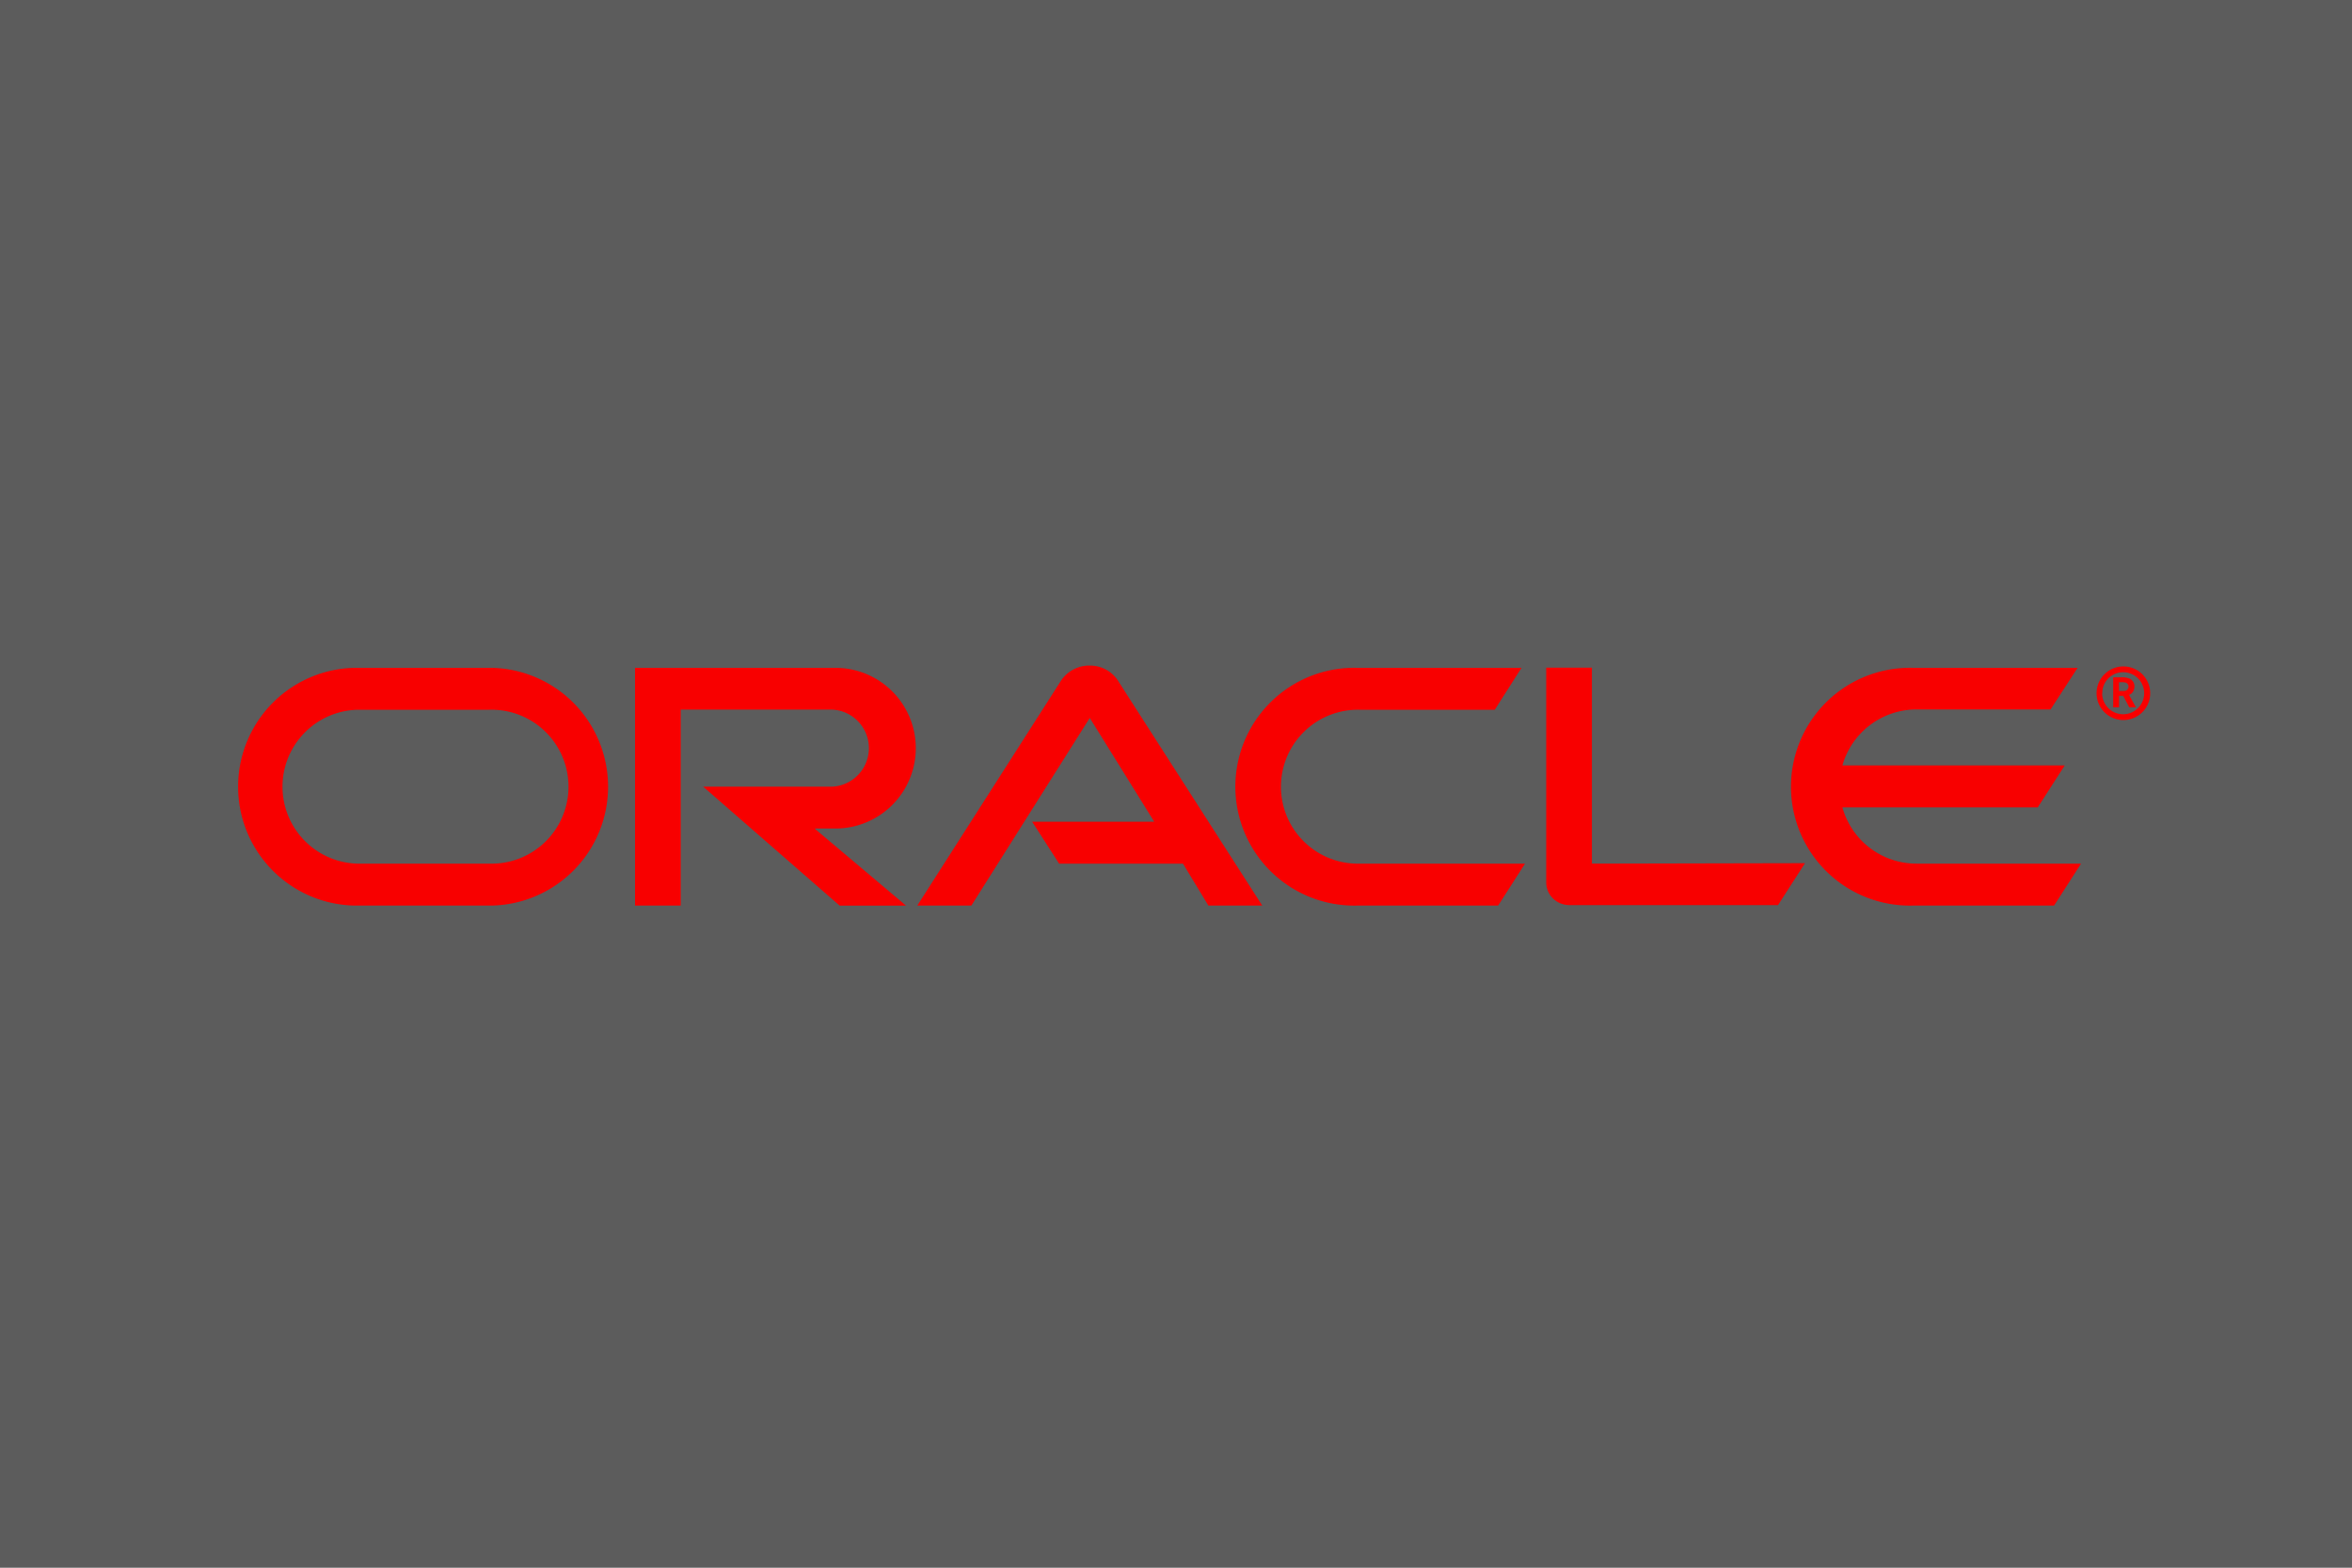 <svg xmlns="http://www.w3.org/2000/svg" width="300" height="200" viewBox="0 0 300 200">
  <rect x="0" y="0" width="300" height="200" fill="#333333" stroke="none"/>
  <title>4iG_Web_partnerlogok_oracle</title>
  <g id="Layer_2" data-name="Layer 2">
    <g id="Layer_1-2" data-name="Layer 1">
      <g>
        <rect width="300" height="200" style="fill: #fff;opacity: 0.2"/>
        <path d="M131.65,104.83h15.57L139,91.59l-15.1,23.94H117l18.37-28.75A4.33,4.33,0,0,1,139,84.91a4.26,4.26,0,0,1,3.53,1.82L161,115.53h-6.87l-3.24-5.35H135.09Zm71.4,5.35v-25h-5.83v27.42a2.9,2.9,0,0,0,.84,2,3,3,0,0,0,2.13.87h26.6l3.44-5.35Zm-96.49-4.48a10.25,10.25,0,1,0,0-20.5H81v30.33h5.83v-25h19.3a4.92,4.92,0,0,1,0,9.83l-16.44,0,17.41,15.18h8.47L103.9,105.7Zm-61.41,9.83a15.17,15.17,0,0,1,0-30.33H62.78a15.17,15.17,0,0,1,0,30.33Zm17.23-5.35a9.82,9.82,0,1,0,0-19.63H45.54a9.82,9.82,0,0,0,0,19.63Zm110.75,5.35a15.17,15.17,0,1,1,0-30.33h20.94l-3.41,5.35H173.52a9.82,9.82,0,1,0,0,19.63h21l-3.43,5.35Zm71.33-5.35A9.8,9.8,0,0,1,235,103h24.92l3.44-5.35H235a9.83,9.83,0,0,1,9.44-7.14h17.11L265,85.2h-21a15.17,15.17,0,1,0,0,30.33h18l3.44-5.35Zm23.69-21.76a2.65,2.65,0,0,1,2.64-2.66h0a2.68,2.68,0,1,1-2.66,2.66Zm2.66,3.44a3.42,3.42,0,1,0-3.39-3.41A3.41,3.41,0,0,0,270.81,91.86Zm-.31-5.45a2.58,2.58,0,0,1,1,.12,1.07,1.07,0,0,1,.75,1.07.9.9,0,0,1-.05.31,1,1,0,0,1-.46.66c-.05,0-.07.05-.17.09l.87,1.58h-.85l-.77-1.46h-.53v1.46h-.75V86.41Zm.26,1.74c.24,0,.49,0,.63-.24a.51.51,0,0,0,.1-.34.55.55,0,0,0-.29-.46,1.81,1.81,0,0,0-.7-.07h-.22v1.11Z" style="fill: #f80000"/>
      </g>
    </g>
  </g>
</svg>
